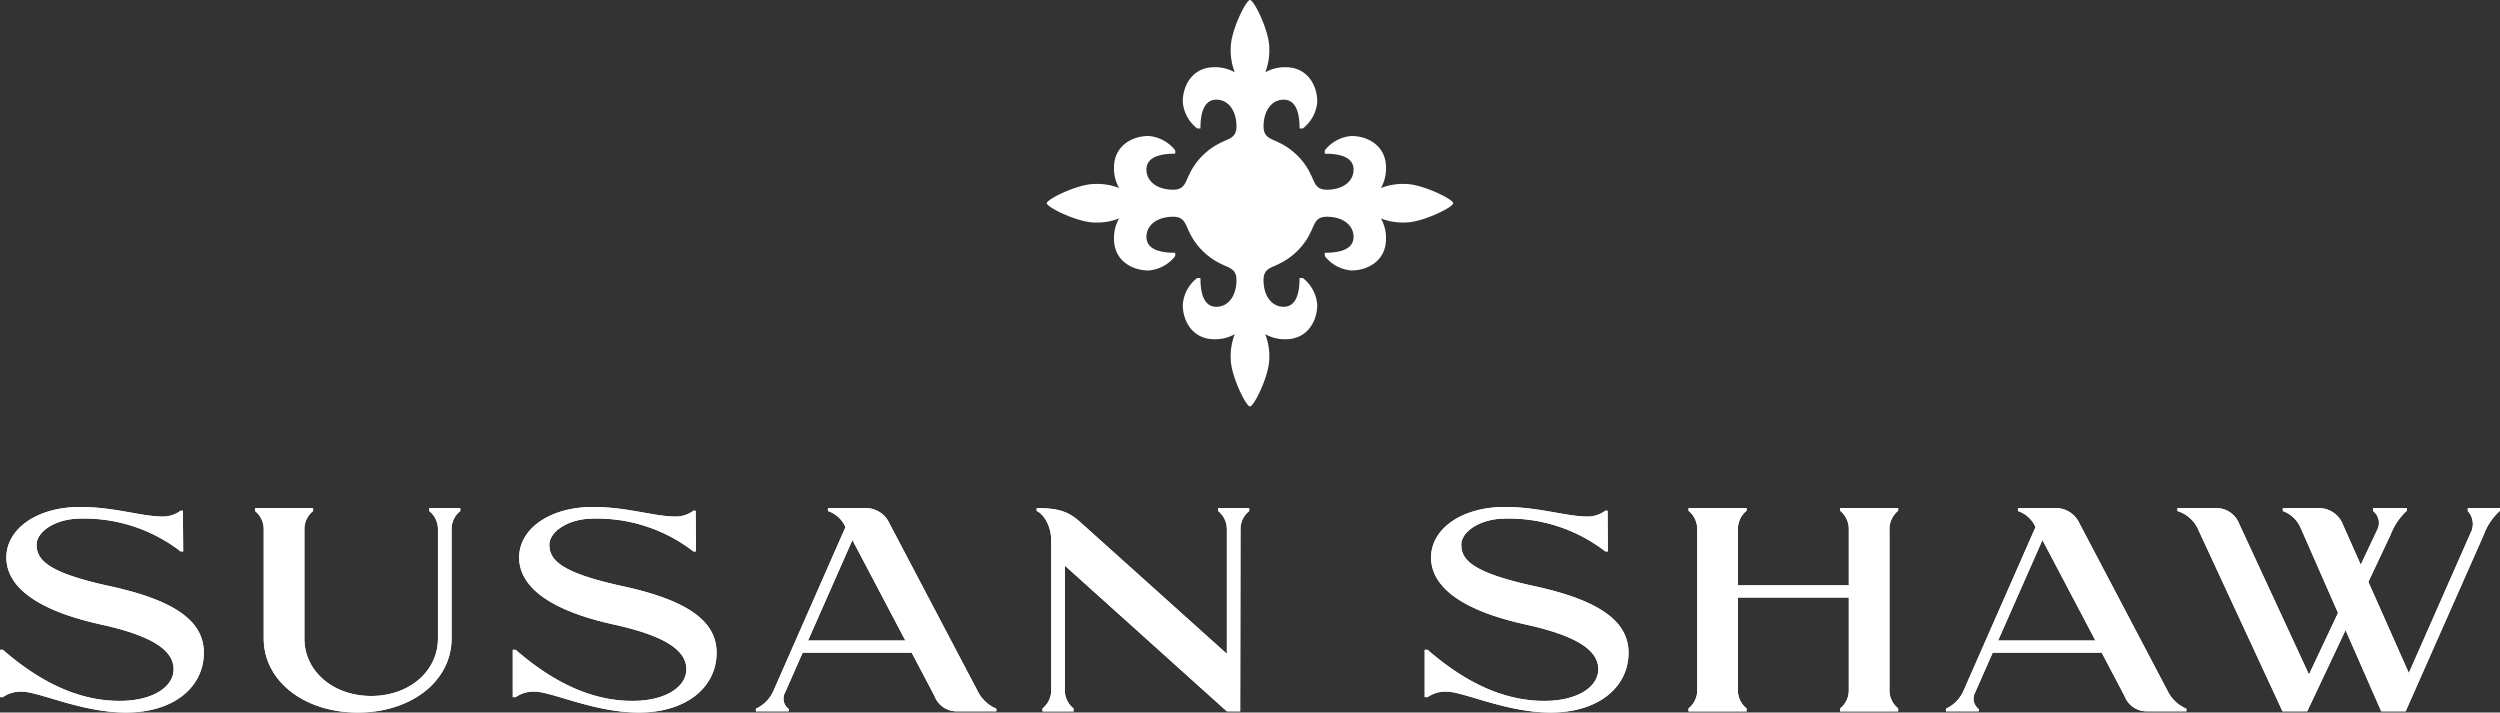 <svg xmlns="http://www.w3.org/2000/svg" xmlns:xlink="http://www.w3.org/1999/xlink" width="340" height="96.902" viewBox="0 0 340 96.902">
    <rect x="0" y="0" width="340" height="96.902" fill="#333333" stroke="none"/>
    <defs>
      <clipPath id="clip-path">
        <rect id="Rectangle_1" data-name="Rectangle 1" width="340" height="96.902" fill="#fff"/>
      </clipPath>
      <clipPath id="clip-path-2">
        <rect id="Rectangle_1-2" data-name="Rectangle 1" width="340" height="27.957" transform="translate(0 68.946)" fill="#fff"/>
      </clipPath>
    </defs>
    <g id="Group_15" data-name="Group 15" transform="translate(-670 -66)">
      <g id="Group_2" data-name="Group 2" transform="translate(670 66)">
        <g id="Group_1" data-name="Group 1" clip-path="url(#clip-path)">
          <path id="Path_1" data-name="Path 1" d="M121.5,116.107c-8.332-1.816-9.99-3.514-9.99-5.646,0-1.777,2.567-3.554,6-3.554a21.44,21.44,0,0,1,13.584,4.462h.355l-.04-5.528h-.316a3.983,3.983,0,0,1-2.488.789c-2.8,0-6.554-1.3-11.174-1.3-5.844,0-10.03,2.961-10.03,6.871,0,3.475,3.2,6.989,12.912,9.122,6.4,1.421,9.833,3.278,9.833,6.081,0,2.33-2.724,4.3-7.344,4.3-4.462,0-9.753-1.619-15.874-6.95h-.395v6.437h.395a4.2,4.2,0,0,1,2.567-.75c2.33,0,8.135,2.843,14.176,2.843,6.515,0,10.583-3.475,10.583-8.135,0-4.265-3.87-7.107-12.755-9.042" transform="translate(-36.797 -36.381)" fill="#fff"/>
          <path id="Path_2" data-name="Path 2" d="M14.966,116.107c-8.332-1.816-9.99-3.514-9.99-5.646,0-1.777,2.567-3.554,6-3.554a21.44,21.44,0,0,1,13.584,4.462h.355l-.04-5.528h-.316a3.983,3.983,0,0,1-2.488.789c-2.8,0-6.554-1.3-11.174-1.3-5.844,0-10.03,2.961-10.03,6.871,0,3.475,3.2,6.989,12.912,9.122,6.4,1.421,9.833,3.278,9.833,6.081,0,2.33-2.724,4.3-7.344,4.3-4.462,0-9.753-1.619-15.874-6.95H0v6.437H.395a4.2,4.2,0,0,1,2.567-.75c2.33,0,8.135,2.843,14.176,2.843,6.515,0,10.583-3.475,10.583-8.135,0-4.265-3.87-7.107-12.755-9.042" transform="translate(0 -36.381)" fill="#fff"/>
          <path id="Path_3" data-name="Path 3" d="M187.142,130.326l-11.925-22.666a3.528,3.528,0,0,0-3.041-2.093h-5.331v.395a4.026,4.026,0,0,1,2.391,2.186l-9.774,22.217a4.785,4.785,0,0,1-2.409,2.487v.355h4.462v-.316a1.758,1.758,0,0,1-.474-2.29l2.369-5.37h14.83l3.1,5.883a3.22,3.22,0,0,0,2.962,2.093h5.449v-.355a5.026,5.026,0,0,1-2.606-2.527m-23-6.752,6.03-13.668,7.2,13.668Z" transform="translate(-54.248 -36.465)" fill="#fff"/>
          <path id="Path_4" data-name="Path 4" d="M76.68,105.963a3.151,3.151,0,0,1,1.185,2.527V123.3c0,4.462-3.909,7.819-9.082,7.819S59.7,127.76,59.7,123.3V108.49a3.153,3.153,0,0,1,1.184-2.527v-.395h-7.9v.395a3.153,3.153,0,0,1,1.184,2.527V123.3c0,5.766,5.489,10.07,12.794,10.07s12.755-4.3,12.755-10.07V108.49a3.151,3.151,0,0,1,1.185-2.527v-.395H76.68Z" transform="translate(-18.303 -36.465)" fill="#fff"/>
          <path id="Path_5" data-name="Path 5" d="M371.431,105.607v.316a3.226,3.226,0,0,1,1.185,2.567v7.581H357.532V108.49a3.226,3.226,0,0,1,1.185-2.567v-.355h-7.9v.355A3.226,3.226,0,0,1,352,108.49v21.8a3.15,3.15,0,0,1-1.184,2.527v.4h7.9v-.4a3.151,3.151,0,0,1-1.185-2.527V117.73h15.084v12.635a3.111,3.111,0,0,1-1.185,2.448v.4h7.9v-.4a3.151,3.151,0,0,1-1.185-2.527v-21.8a3.226,3.226,0,0,1,1.185-2.567v-.355h-7.9Z" transform="translate(-121.178 -36.465)" fill="#fff"/>
          <path id="Path_6" data-name="Path 6" d="M491.879,105.568v.395a2.589,2.589,0,0,1,.395,2.962L483.863,128l-5.506-12.4,3.019-6.395a8.626,8.626,0,0,1,2.211-3.278v-.355h-4.581v.395a2.045,2.045,0,0,1,.553,2.567l-2.236,4.738-2.384-5.37a3.533,3.533,0,0,0-3.08-2.33h-5.134v.395a4.182,4.182,0,0,1,2.409,2.251l5.1,11.606-3.952,8.375-9.6-20.731a3.3,3.3,0,0,0-3-1.9h-5.291v.395a4.613,4.613,0,0,1,2.922,2.725l11.372,24.521h3.357l5.216-11.051,4.853,11.051h3.317L494.051,109.2a8.2,8.2,0,0,1,2.211-3.278v-.355Z" transform="translate(-156.262 -36.465)" fill="#fff"/>
          <path id="Path_7" data-name="Path 7" d="M434.39,130.325,422.465,107.66a3.527,3.527,0,0,0-3.041-2.093h-5.331v.395a4.023,4.023,0,0,1,2.39,2.186l-9.774,22.217a4.786,4.786,0,0,1-2.409,2.487v.355h4.462v-.316a1.759,1.759,0,0,1-.474-2.29l2.369-5.37h14.83l3.1,5.883a3.22,3.22,0,0,0,2.962,2.093H437v-.355a5.026,5.026,0,0,1-2.606-2.527m-23-6.752,6.03-13.668,7.2,13.668Z" transform="translate(-139.651 -36.464)" fill="#fff"/>
          <path id="Path_8" data-name="Path 8" d="M310.966,116.107c-8.332-1.816-9.99-3.514-9.99-5.646,0-1.777,2.567-3.554,6-3.554a21.44,21.44,0,0,1,13.584,4.462h.355l-.04-5.528h-.315a3.983,3.983,0,0,1-2.488.789c-2.8,0-6.554-1.3-11.174-1.3-5.844,0-10.03,2.961-10.03,6.871,0,3.475,3.2,6.989,12.912,9.122,6.4,1.422,9.833,3.278,9.833,6.081,0,2.33-2.724,4.3-7.344,4.3-4.462,0-9.753-1.619-15.874-6.95H296v6.437h.395a4.2,4.2,0,0,1,2.567-.75c2.33,0,8.135,2.843,14.176,2.843,6.515,0,10.583-3.475,10.583-8.135,0-4.225-3.87-7.107-12.755-9.042" transform="translate(-102.242 -36.381)" fill="#fff"/>
          <path id="Path_9" data-name="Path 9" d="M240.067,105.963a3.151,3.151,0,0,1,1.185,2.527v16.9L221.39,107.542c-1.58-1.422-2.844-1.974-6-1.974v.395c.869.355,1.975,1.9,1.975,4.067v20.257a3.151,3.151,0,0,1-1.185,2.527v.4H220.4v-.4a3.151,3.151,0,0,1-1.185-2.527v-16.9l22.034,19.823h1.816l.039-24.719a3.151,3.151,0,0,1,1.185-2.527v-.395h-4.225Z" transform="translate(-74.398 -36.465)" fill="#fff"/>
          <path id="Path_10" data-name="Path 10" d="M272.761,27.641c0-.549-4.222-2.62-6.5-2.62a8.274,8.274,0,0,0-3.334.547,5.321,5.321,0,0,0,.691-2.783c0-2.885-2.38-4.288-4.7-4.288a5.086,5.086,0,0,0-3.624,1.957l-.006.448c1.761,0,3.918.321,3.918,2.167,0,1.591-1.443,2.733-3.647,2.733-1.515,0-1.637-.99-2.154-2.037l-.007.052a2.821,2.821,0,0,0-.177-.425,9.177,9.177,0,0,0-4.23-4.034H249c-1.047-.516-2.037-.639-2.037-2.154,0-2.2,1.142-3.647,2.733-3.647,1.845,0,2.167,2.156,2.167,3.918l.449-.006a5.086,5.086,0,0,0,1.956-3.624c0-2.315-1.4-4.7-4.288-4.7a5.321,5.321,0,0,0-2.783.691A8.282,8.282,0,0,0,247.74,6.5c0-2.283-2.07-6.5-2.62-6.5s-2.62,4.222-2.62,6.5a8.283,8.283,0,0,0,.547,3.334,5.321,5.321,0,0,0-2.783-.691c-2.885,0-4.288,2.38-4.288,4.7a5.086,5.086,0,0,0,1.957,3.624l.448.006c0-1.761.321-3.918,2.167-3.918,1.591,0,2.733,1.443,2.733,3.647,0,1.515-.99,1.637-2.037,2.154h.007a9.18,9.18,0,0,0-4.23,4.034,2.824,2.824,0,0,0-.177.425l-.007-.052c-.516,1.047-.639,2.037-2.154,2.037-2.2,0-3.647-1.142-3.647-2.733,0-1.845,2.156-2.167,3.918-2.167l-.005-.448a5.088,5.088,0,0,0-3.625-1.957c-2.315,0-4.7,1.4-4.7,4.288a5.321,5.321,0,0,0,.691,2.783,8.274,8.274,0,0,0-3.334-.547c-2.283,0-6.5,2.071-6.5,2.62s4.222,2.62,6.5,2.62a8.274,8.274,0,0,0,3.334-.547,5.321,5.321,0,0,0-.691,2.783c0,2.885,2.38,4.288,4.7,4.288a5.088,5.088,0,0,0,3.625-1.957l.005-.448c-1.761,0-3.918-.321-3.918-2.167,0-1.591,1.443-2.733,3.647-2.733,1.515,0,1.637.99,2.154,2.037l.007-.052a2.824,2.824,0,0,0,.177.425,9.18,9.18,0,0,0,4.23,4.034h-.007c1.047.516,2.037.639,2.037,2.154,0,2.2-1.142,3.647-2.733,3.647-1.845,0-2.167-2.156-2.167-3.918l-.448.005a5.088,5.088,0,0,0-1.957,3.625c0,2.315,1.4,4.7,4.288,4.7a5.321,5.321,0,0,0,2.783-.691,8.283,8.283,0,0,0-.547,3.334c0,2.283,2.07,6.5,2.62,6.5s2.62-4.222,2.62-6.5a8.282,8.282,0,0,0-.547-3.334,5.321,5.321,0,0,0,2.783.691c2.885,0,4.288-2.38,4.288-4.7a5.089,5.089,0,0,0-1.956-3.625l-.449-.005c0,1.761-.321,3.918-2.167,3.918-1.591,0-2.733-1.443-2.733-3.647,0-1.515.99-1.637,2.037-2.154h-.007a9.177,9.177,0,0,0,4.23-4.034,2.821,2.821,0,0,0,.177-.425l.007.052c.516-1.047.639-2.037,2.154-2.037,2.2,0,3.647,1.142,3.647,2.733,0,1.845-2.156,2.167-3.918,2.167l.006.448a5.086,5.086,0,0,0,3.624,1.957c2.315,0,4.7-1.4,4.7-4.288a5.321,5.321,0,0,0-.691-2.783,8.274,8.274,0,0,0,3.334.547c2.283,0,6.5-2.071,6.5-2.62" transform="translate(-75.12)" fill="#fff"/>
        </g>
      </g>
      <g id="Group_11" data-name="Group 11" transform="translate(670 66)">
        <g id="Group_1-2" data-name="Group 1" clip-path="url(#clip-path-2)">
          <path id="Path_1-2" data-name="Path 1" d="M121.5,116.107c-8.332-1.816-9.99-3.514-9.99-5.646,0-1.777,2.567-3.554,6-3.554a21.44,21.44,0,0,1,13.584,4.462h.355l-.04-5.528h-.316a3.983,3.983,0,0,1-2.488.789c-2.8,0-6.554-1.3-11.174-1.3-5.844,0-10.03,2.961-10.03,6.871,0,3.475,3.2,6.989,12.912,9.122,6.4,1.421,9.833,3.278,9.833,6.081,0,2.33-2.724,4.3-7.344,4.3-4.462,0-9.753-1.619-15.874-6.95h-.395v6.437h.395a4.2,4.2,0,0,1,2.567-.75c2.33,0,8.135,2.843,14.176,2.843,6.515,0,10.583-3.475,10.583-8.135,0-4.265-3.87-7.107-12.755-9.042" transform="translate(-36.797 -36.381)" fill="#fff"/>
          <path id="Path_2-2" data-name="Path 2" d="M14.966,116.107c-8.332-1.816-9.99-3.514-9.99-5.646,0-1.777,2.567-3.554,6-3.554a21.44,21.44,0,0,1,13.584,4.462h.355l-.04-5.528h-.316a3.983,3.983,0,0,1-2.488.789c-2.8,0-6.554-1.3-11.174-1.3-5.844,0-10.03,2.961-10.03,6.871,0,3.475,3.2,6.989,12.912,9.122,6.4,1.421,9.833,3.278,9.833,6.081,0,2.33-2.724,4.3-7.344,4.3-4.462,0-9.753-1.619-15.874-6.95H0v6.437H.395a4.2,4.2,0,0,1,2.567-.75c2.33,0,8.135,2.843,14.176,2.843,6.515,0,10.583-3.475,10.583-8.135,0-4.265-3.87-7.107-12.755-9.042" transform="translate(0 -36.381)" fill="#fff"/>
          <path id="Path_3-2" data-name="Path 3" d="M187.142,130.326l-11.925-22.666a3.528,3.528,0,0,0-3.041-2.093h-5.331v.395a4.026,4.026,0,0,1,2.391,2.186l-9.774,22.217a4.785,4.785,0,0,1-2.409,2.487v.355h4.462v-.316a1.758,1.758,0,0,1-.474-2.29l2.369-5.37h14.83l3.1,5.883a3.22,3.22,0,0,0,2.962,2.093h5.449v-.355a5.026,5.026,0,0,1-2.606-2.527m-23-6.752,6.03-13.668,7.2,13.668Z" transform="translate(-54.248 -36.465)" fill="#fff"/>
          <path id="Path_4-2" data-name="Path 4" d="M76.68,105.963a3.151,3.151,0,0,1,1.185,2.527V123.3c0,4.462-3.909,7.819-9.082,7.819S59.7,127.76,59.7,123.3V108.49a3.153,3.153,0,0,1,1.184-2.527v-.395h-7.9v.395a3.153,3.153,0,0,1,1.184,2.527V123.3c0,5.766,5.489,10.07,12.794,10.07s12.755-4.3,12.755-10.07V108.49a3.151,3.151,0,0,1,1.185-2.527v-.395H76.68Z" transform="translate(-18.303 -36.465)" fill="#fff"/>
          <path id="Path_5-2" data-name="Path 5" d="M371.431,105.607v.316a3.226,3.226,0,0,1,1.185,2.567v7.581H357.532V108.49a3.226,3.226,0,0,1,1.185-2.567v-.355h-7.9v.355A3.226,3.226,0,0,1,352,108.49v21.8a3.15,3.15,0,0,1-1.184,2.527v.4h7.9v-.4a3.151,3.151,0,0,1-1.185-2.527V117.73h15.084v12.635a3.111,3.111,0,0,1-1.185,2.448v.4h7.9v-.4a3.151,3.151,0,0,1-1.185-2.527v-21.8a3.226,3.226,0,0,1,1.185-2.567v-.355h-7.9Z" transform="translate(-121.178 -36.465)" fill="#fff"/>
          <path id="Path_6-2" data-name="Path 6" d="M491.879,105.568v.395a2.589,2.589,0,0,1,.395,2.962L483.863,128l-5.506-12.4,3.019-6.395a8.626,8.626,0,0,1,2.211-3.278v-.355h-4.581v.395a2.045,2.045,0,0,1,.553,2.567l-2.236,4.738-2.384-5.37a3.533,3.533,0,0,0-3.08-2.33h-5.134v.395a4.182,4.182,0,0,1,2.409,2.251l5.1,11.606-3.952,8.375-9.6-20.731a3.3,3.3,0,0,0-3-1.9h-5.291v.395a4.613,4.613,0,0,1,2.922,2.725l11.372,24.521h3.357l5.216-11.051,4.853,11.051h3.317L494.051,109.2a8.2,8.2,0,0,1,2.211-3.278v-.355Z" transform="translate(-156.262 -36.465)" fill="#fff"/>
          <path id="Path_7-2" data-name="Path 7" d="M434.39,130.325,422.465,107.66a3.527,3.527,0,0,0-3.041-2.093h-5.331v.395a4.023,4.023,0,0,1,2.39,2.186l-9.774,22.217a4.786,4.786,0,0,1-2.409,2.487v.355h4.462v-.316a1.759,1.759,0,0,1-.474-2.29l2.369-5.37h14.83l3.1,5.883a3.22,3.22,0,0,0,2.962,2.093H437v-.355a5.026,5.026,0,0,1-2.606-2.527m-23-6.752,6.03-13.668,7.2,13.668Z" transform="translate(-139.651 -36.464)" fill="#fff"/>
          <path id="Path_8-2" data-name="Path 8" d="M310.966,116.107c-8.332-1.816-9.99-3.514-9.99-5.646,0-1.777,2.567-3.554,6-3.554a21.44,21.44,0,0,1,13.584,4.462h.355l-.04-5.528h-.315a3.983,3.983,0,0,1-2.488.789c-2.8,0-6.554-1.3-11.174-1.3-5.844,0-10.03,2.961-10.03,6.871,0,3.475,3.2,6.989,12.912,9.122,6.4,1.422,9.833,3.278,9.833,6.081,0,2.33-2.724,4.3-7.344,4.3-4.462,0-9.753-1.619-15.874-6.95H296v6.437h.395a4.2,4.2,0,0,1,2.567-.75c2.33,0,8.135,2.843,14.176,2.843,6.515,0,10.583-3.475,10.583-8.135,0-4.225-3.87-7.107-12.755-9.042" transform="translate(-102.242 -36.381)" fill="#fff"/>
          <path id="Path_9-2" data-name="Path 9" d="M240.067,105.963a3.151,3.151,0,0,1,1.185,2.527v16.9L221.39,107.542c-1.58-1.422-2.844-1.974-6-1.974v.395c.869.355,1.975,1.9,1.975,4.067v20.257a3.151,3.151,0,0,1-1.185,2.527v.4H220.4v-.4a3.151,3.151,0,0,1-1.185-2.527v-16.9l22.034,19.823h1.816l.039-24.719a3.151,3.151,0,0,1,1.185-2.527v-.395h-4.225Z" transform="translate(-74.398 -36.465)" fill="#fff"/>
        </g>
      </g>
    </g>
  </svg>
  